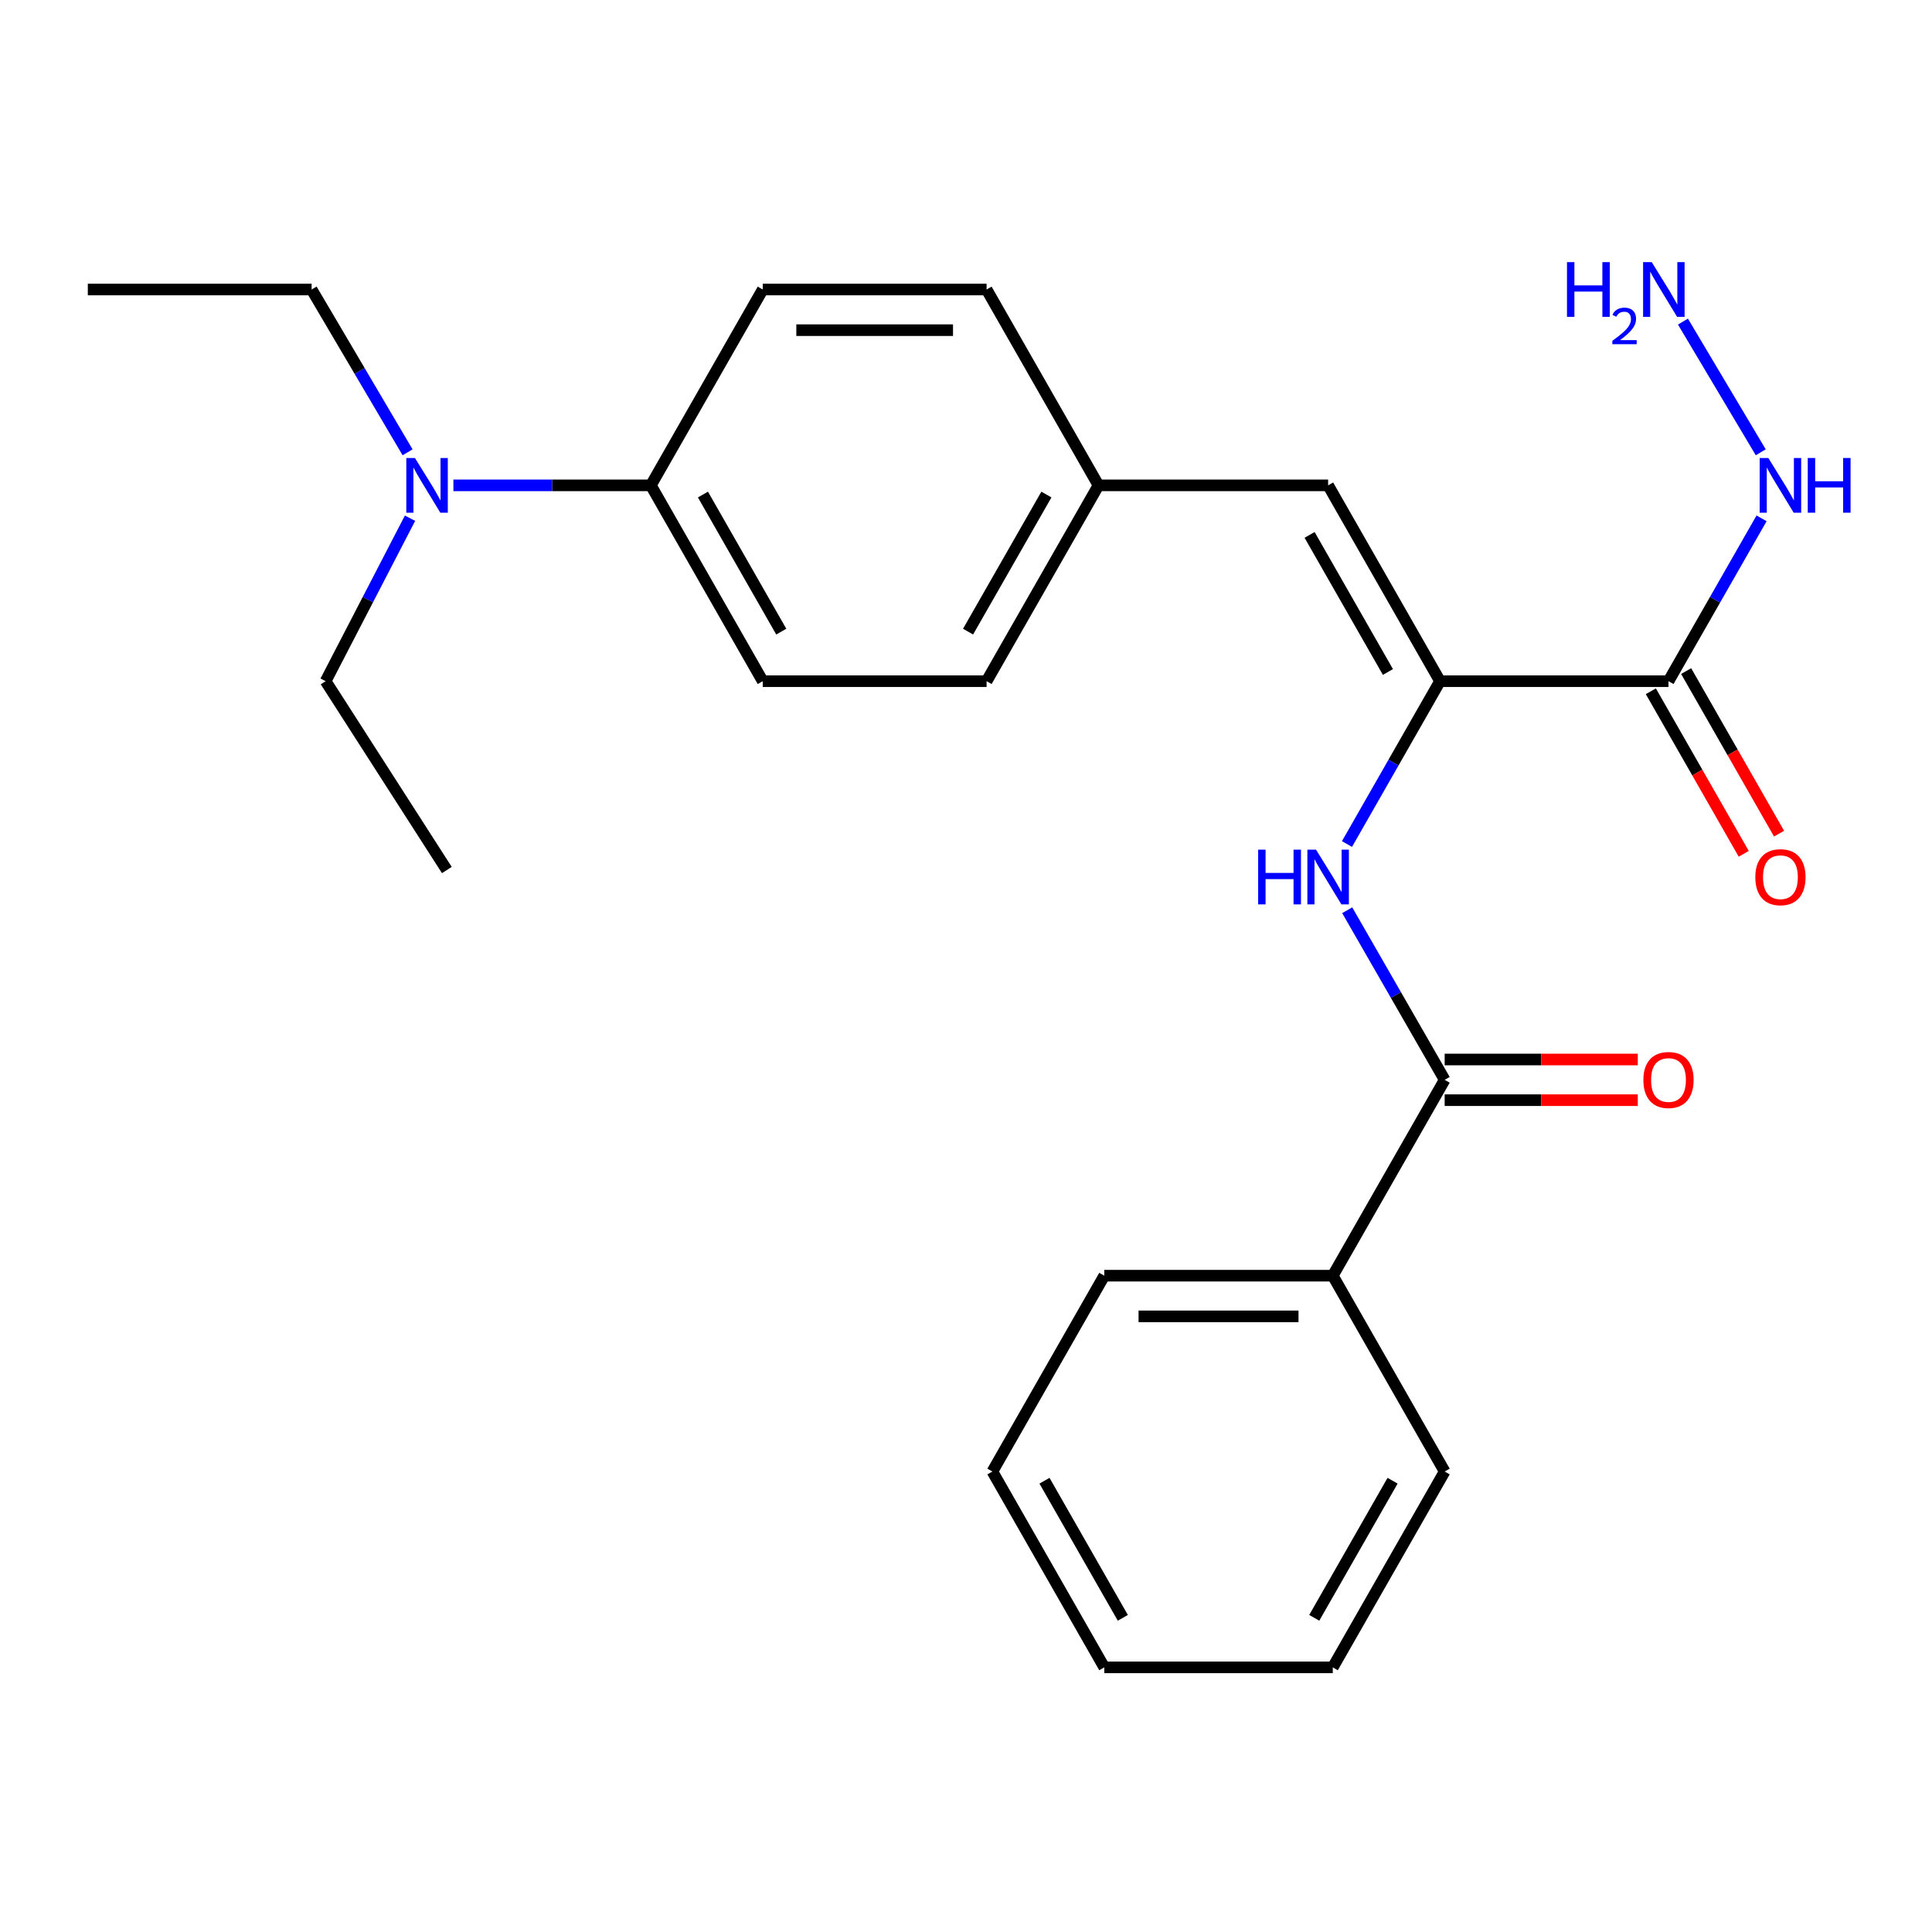 <?xml version='1.0' encoding='iso-8859-1'?>
<svg version='1.1' baseProfile='full'
              xmlns='http://www.w3.org/2000/svg'
                      xmlns:rdkit='http://www.rdkit.org/xml'
                      xmlns:xlink='http://www.w3.org/1999/xlink'
                  xml:space='preserve'
width='1000px' height='1000px' viewBox='0 0 1000 1000'>
<!-- END OF HEADER -->
<rect style='opacity:1.0;fill:#FFFFFF;stroke:none' width='1000' height='1000' x='0' y='0'> </rect>
<path class='bond-0' d='M 745.351,352.577 L 863.61,352.577' style='fill:none;fill-rule:evenodd;stroke:#000000;stroke-width:6px;stroke-linecap:butt;stroke-linejoin:miter;stroke-opacity:1' />
<path class='bond-1' d='M 745.351,352.577 L 721.273,394.724' style='fill:none;fill-rule:evenodd;stroke:#000000;stroke-width:6px;stroke-linecap:butt;stroke-linejoin:miter;stroke-opacity:1' />
<path class='bond-1' d='M 721.273,394.724 L 697.194,436.87' style='fill:none;fill-rule:evenodd;stroke:#0000FF;stroke-width:6px;stroke-linecap:butt;stroke-linejoin:miter;stroke-opacity:1' />
<path class='bond-3' d='M 745.351,352.577 L 687.437,251.217' style='fill:none;fill-rule:evenodd;stroke:#000000;stroke-width:6px;stroke-linecap:butt;stroke-linejoin:miter;stroke-opacity:1' />
<path class='bond-3' d='M 718.386,347.816 L 677.847,276.864' style='fill:none;fill-rule:evenodd;stroke:#000000;stroke-width:6px;stroke-linecap:butt;stroke-linejoin:miter;stroke-opacity:1' />
<path class='bond-5' d='M 854.472,357.8 L 878.514,399.866' style='fill:none;fill-rule:evenodd;stroke:#000000;stroke-width:6px;stroke-linecap:butt;stroke-linejoin:miter;stroke-opacity:1' />
<path class='bond-5' d='M 878.514,399.866 L 902.556,441.933' style='fill:none;fill-rule:evenodd;stroke:#FF0000;stroke-width:6px;stroke-linecap:butt;stroke-linejoin:miter;stroke-opacity:1' />
<path class='bond-5' d='M 872.748,347.354 L 896.791,389.421' style='fill:none;fill-rule:evenodd;stroke:#000000;stroke-width:6px;stroke-linecap:butt;stroke-linejoin:miter;stroke-opacity:1' />
<path class='bond-5' d='M 896.791,389.421 L 920.833,431.487' style='fill:none;fill-rule:evenodd;stroke:#FF0000;stroke-width:6px;stroke-linecap:butt;stroke-linejoin:miter;stroke-opacity:1' />
<path class='bond-9' d='M 863.61,352.577 L 887.698,310.437' style='fill:none;fill-rule:evenodd;stroke:#000000;stroke-width:6px;stroke-linecap:butt;stroke-linejoin:miter;stroke-opacity:1' />
<path class='bond-9' d='M 887.698,310.437 L 911.785,268.296' style='fill:none;fill-rule:evenodd;stroke:#0000FF;stroke-width:6px;stroke-linecap:butt;stroke-linejoin:miter;stroke-opacity:1' />
<path class='bond-2' d='M 697.314,471.136 L 722.537,515.029' style='fill:none;fill-rule:evenodd;stroke:#0000FF;stroke-width:6px;stroke-linecap:butt;stroke-linejoin:miter;stroke-opacity:1' />
<path class='bond-2' d='M 722.537,515.029 L 747.76,558.923' style='fill:none;fill-rule:evenodd;stroke:#000000;stroke-width:6px;stroke-linecap:butt;stroke-linejoin:miter;stroke-opacity:1' />
<path class='bond-6' d='M 747.76,569.448 L 797.737,569.448' style='fill:none;fill-rule:evenodd;stroke:#000000;stroke-width:6px;stroke-linecap:butt;stroke-linejoin:miter;stroke-opacity:1' />
<path class='bond-6' d='M 797.737,569.448 L 847.714,569.448' style='fill:none;fill-rule:evenodd;stroke:#FF0000;stroke-width:6px;stroke-linecap:butt;stroke-linejoin:miter;stroke-opacity:1' />
<path class='bond-6' d='M 747.76,548.398 L 797.737,548.398' style='fill:none;fill-rule:evenodd;stroke:#000000;stroke-width:6px;stroke-linecap:butt;stroke-linejoin:miter;stroke-opacity:1' />
<path class='bond-6' d='M 797.737,548.398 L 847.714,548.398' style='fill:none;fill-rule:evenodd;stroke:#FF0000;stroke-width:6px;stroke-linecap:butt;stroke-linejoin:miter;stroke-opacity:1' />
<path class='bond-8' d='M 747.76,558.923 L 689.847,660.295' style='fill:none;fill-rule:evenodd;stroke:#000000;stroke-width:6px;stroke-linecap:butt;stroke-linejoin:miter;stroke-opacity:1' />
<path class='bond-10' d='M 687.437,251.217 L 568.582,251.217' style='fill:none;fill-rule:evenodd;stroke:#000000;stroke-width:6px;stroke-linecap:butt;stroke-linejoin:miter;stroke-opacity:1' />
<path class='bond-4' d='M 336.881,251.217 L 394.795,352.577' style='fill:none;fill-rule:evenodd;stroke:#000000;stroke-width:6px;stroke-linecap:butt;stroke-linejoin:miter;stroke-opacity:1' />
<path class='bond-4' d='M 363.846,255.978 L 404.385,326.93' style='fill:none;fill-rule:evenodd;stroke:#000000;stroke-width:6px;stroke-linecap:butt;stroke-linejoin:miter;stroke-opacity:1' />
<path class='bond-7' d='M 336.881,251.217 L 285.78,251.217' style='fill:none;fill-rule:evenodd;stroke:#000000;stroke-width:6px;stroke-linecap:butt;stroke-linejoin:miter;stroke-opacity:1' />
<path class='bond-7' d='M 285.78,251.217 L 234.679,251.217' style='fill:none;fill-rule:evenodd;stroke:#0000FF;stroke-width:6px;stroke-linecap:butt;stroke-linejoin:miter;stroke-opacity:1' />
<path class='bond-25' d='M 336.881,251.217 L 394.795,149.845' style='fill:none;fill-rule:evenodd;stroke:#000000;stroke-width:6px;stroke-linecap:butt;stroke-linejoin:miter;stroke-opacity:1' />
<path class='bond-16' d='M 210.963,234.115 L 186.128,191.98' style='fill:none;fill-rule:evenodd;stroke:#0000FF;stroke-width:6px;stroke-linecap:butt;stroke-linejoin:miter;stroke-opacity:1' />
<path class='bond-16' d='M 186.128,191.98 L 161.293,149.845' style='fill:none;fill-rule:evenodd;stroke:#000000;stroke-width:6px;stroke-linecap:butt;stroke-linejoin:miter;stroke-opacity:1' />
<path class='bond-17' d='M 212.23,268.231 L 190.387,310.404' style='fill:none;fill-rule:evenodd;stroke:#0000FF;stroke-width:6px;stroke-linecap:butt;stroke-linejoin:miter;stroke-opacity:1' />
<path class='bond-17' d='M 190.387,310.404 L 168.544,352.577' style='fill:none;fill-rule:evenodd;stroke:#000000;stroke-width:6px;stroke-linecap:butt;stroke-linejoin:miter;stroke-opacity:1' />
<path class='bond-18' d='M 689.847,660.295 L 571.575,660.295' style='fill:none;fill-rule:evenodd;stroke:#000000;stroke-width:6px;stroke-linecap:butt;stroke-linejoin:miter;stroke-opacity:1' />
<path class='bond-18' d='M 672.106,681.346 L 589.316,681.346' style='fill:none;fill-rule:evenodd;stroke:#000000;stroke-width:6px;stroke-linecap:butt;stroke-linejoin:miter;stroke-opacity:1' />
<path class='bond-19' d='M 689.847,660.295 L 747.76,761.655' style='fill:none;fill-rule:evenodd;stroke:#000000;stroke-width:6px;stroke-linecap:butt;stroke-linejoin:miter;stroke-opacity:1' />
<path class='bond-13' d='M 911.362,234.108 L 871.09,166.457' style='fill:none;fill-rule:evenodd;stroke:#0000FF;stroke-width:6px;stroke-linecap:butt;stroke-linejoin:miter;stroke-opacity:1' />
<path class='bond-14' d='M 568.582,251.217 L 510.656,149.845' style='fill:none;fill-rule:evenodd;stroke:#000000;stroke-width:6px;stroke-linecap:butt;stroke-linejoin:miter;stroke-opacity:1' />
<path class='bond-15' d='M 568.582,251.217 L 510.656,352.577' style='fill:none;fill-rule:evenodd;stroke:#000000;stroke-width:6px;stroke-linecap:butt;stroke-linejoin:miter;stroke-opacity:1' />
<path class='bond-15' d='M 541.616,255.976 L 501.068,326.928' style='fill:none;fill-rule:evenodd;stroke:#000000;stroke-width:6px;stroke-linecap:butt;stroke-linejoin:miter;stroke-opacity:1' />
<path class='bond-11' d='M 394.795,149.845 L 510.656,149.845' style='fill:none;fill-rule:evenodd;stroke:#000000;stroke-width:6px;stroke-linecap:butt;stroke-linejoin:miter;stroke-opacity:1' />
<path class='bond-11' d='M 412.174,170.896 L 493.277,170.896' style='fill:none;fill-rule:evenodd;stroke:#000000;stroke-width:6px;stroke-linecap:butt;stroke-linejoin:miter;stroke-opacity:1' />
<path class='bond-12' d='M 394.795,352.577 L 510.656,352.577' style='fill:none;fill-rule:evenodd;stroke:#000000;stroke-width:6px;stroke-linecap:butt;stroke-linejoin:miter;stroke-opacity:1' />
<path class='bond-20' d='M 161.293,149.845 L 45.455,149.845' style='fill:none;fill-rule:evenodd;stroke:#000000;stroke-width:6px;stroke-linecap:butt;stroke-linejoin:miter;stroke-opacity:1' />
<path class='bond-21' d='M 168.544,352.577 L 231.287,450.324' style='fill:none;fill-rule:evenodd;stroke:#000000;stroke-width:6px;stroke-linecap:butt;stroke-linejoin:miter;stroke-opacity:1' />
<path class='bond-22' d='M 571.575,660.295 L 513.662,761.655' style='fill:none;fill-rule:evenodd;stroke:#000000;stroke-width:6px;stroke-linecap:butt;stroke-linejoin:miter;stroke-opacity:1' />
<path class='bond-23' d='M 747.76,761.655 L 689.847,863.027' style='fill:none;fill-rule:evenodd;stroke:#000000;stroke-width:6px;stroke-linecap:butt;stroke-linejoin:miter;stroke-opacity:1' />
<path class='bond-23' d='M 720.795,766.418 L 680.255,837.379' style='fill:none;fill-rule:evenodd;stroke:#000000;stroke-width:6px;stroke-linecap:butt;stroke-linejoin:miter;stroke-opacity:1' />
<path class='bond-26' d='M 513.662,761.655 L 571.575,863.027' style='fill:none;fill-rule:evenodd;stroke:#000000;stroke-width:6px;stroke-linecap:butt;stroke-linejoin:miter;stroke-opacity:1' />
<path class='bond-26' d='M 540.627,766.418 L 581.167,837.379' style='fill:none;fill-rule:evenodd;stroke:#000000;stroke-width:6px;stroke-linecap:butt;stroke-linejoin:miter;stroke-opacity:1' />
<path class='bond-24' d='M 689.847,863.027 L 571.575,863.027' style='fill:none;fill-rule:evenodd;stroke:#000000;stroke-width:6px;stroke-linecap:butt;stroke-linejoin:miter;stroke-opacity:1' />
<path  class='atom-2' d='M 651.217 439.789
L 655.057 439.789
L 655.057 451.829
L 669.537 451.829
L 669.537 439.789
L 673.377 439.789
L 673.377 468.109
L 669.537 468.109
L 669.537 455.029
L 655.057 455.029
L 655.057 468.109
L 651.217 468.109
L 651.217 439.789
' fill='#0000FF'/>
<path  class='atom-2' d='M 681.177 439.789
L 690.457 454.789
Q 691.377 456.269, 692.857 458.949
Q 694.337 461.629, 694.417 461.789
L 694.417 439.789
L 698.177 439.789
L 698.177 468.109
L 694.297 468.109
L 684.337 451.709
Q 683.177 449.789, 681.937 447.589
Q 680.737 445.389, 680.377 444.709
L 680.377 468.109
L 676.697 468.109
L 676.697 439.789
L 681.177 439.789
' fill='#0000FF'/>
<path  class='atom-6' d='M 908.547 454.029
Q 908.547 447.229, 911.907 443.429
Q 915.267 439.629, 921.547 439.629
Q 927.827 439.629, 931.187 443.429
Q 934.547 447.229, 934.547 454.029
Q 934.547 460.909, 931.147 464.829
Q 927.747 468.709, 921.547 468.709
Q 915.307 468.709, 911.907 464.829
Q 908.547 460.949, 908.547 454.029
M 921.547 465.509
Q 925.867 465.509, 928.187 462.629
Q 930.547 459.709, 930.547 454.029
Q 930.547 448.469, 928.187 445.669
Q 925.867 442.829, 921.547 442.829
Q 917.227 442.829, 914.867 445.629
Q 912.547 448.429, 912.547 454.029
Q 912.547 459.749, 914.867 462.629
Q 917.227 465.509, 921.547 465.509
' fill='#FF0000'/>
<path  class='atom-7' d='M 850.61 559.003
Q 850.61 552.203, 853.97 548.403
Q 857.33 544.603, 863.61 544.603
Q 869.89 544.603, 873.25 548.403
Q 876.61 552.203, 876.61 559.003
Q 876.61 565.883, 873.21 569.803
Q 869.81 573.683, 863.61 573.683
Q 857.37 573.683, 853.97 569.803
Q 850.61 565.923, 850.61 559.003
M 863.61 570.483
Q 867.93 570.483, 870.25 567.603
Q 872.61 564.683, 872.61 559.003
Q 872.61 553.443, 870.25 550.643
Q 867.93 547.803, 863.61 547.803
Q 859.29 547.803, 856.93 550.603
Q 854.61 553.403, 854.61 559.003
Q 854.61 564.723, 856.93 567.603
Q 859.29 570.483, 863.61 570.483
' fill='#FF0000'/>
<path  class='atom-8' d='M 214.783 237.057
L 224.063 252.057
Q 224.983 253.537, 226.463 256.217
Q 227.943 258.897, 228.023 259.057
L 228.023 237.057
L 231.783 237.057
L 231.783 265.377
L 227.903 265.377
L 217.943 248.977
Q 216.783 247.057, 215.543 244.857
Q 214.343 242.657, 213.983 241.977
L 213.983 265.377
L 210.303 265.377
L 210.303 237.057
L 214.783 237.057
' fill='#0000FF'/>
<path  class='atom-10' d='M 915.287 237.057
L 924.567 252.057
Q 925.487 253.537, 926.967 256.217
Q 928.447 258.897, 928.527 259.057
L 928.527 237.057
L 932.287 237.057
L 932.287 265.377
L 928.407 265.377
L 918.447 248.977
Q 917.287 247.057, 916.047 244.857
Q 914.847 242.657, 914.487 241.977
L 914.487 265.377
L 910.807 265.377
L 910.807 237.057
L 915.287 237.057
' fill='#0000FF'/>
<path  class='atom-10' d='M 935.687 237.057
L 939.527 237.057
L 939.527 249.097
L 954.007 249.097
L 954.007 237.057
L 957.847 237.057
L 957.847 265.377
L 954.007 265.377
L 954.007 252.297
L 939.527 252.297
L 939.527 265.377
L 935.687 265.377
L 935.687 237.057
' fill='#0000FF'/>
<path  class='atom-14' d='M 811.068 135.685
L 814.908 135.685
L 814.908 147.725
L 829.388 147.725
L 829.388 135.685
L 833.228 135.685
L 833.228 164.005
L 829.388 164.005
L 829.388 150.925
L 814.908 150.925
L 814.908 164.005
L 811.068 164.005
L 811.068 135.685
' fill='#0000FF'/>
<path  class='atom-14' d='M 834.601 163.012
Q 835.287 161.243, 836.924 160.266
Q 838.561 159.263, 840.831 159.263
Q 843.656 159.263, 845.24 160.794
Q 846.824 162.325, 846.824 165.044
Q 846.824 167.816, 844.765 170.404
Q 842.732 172.991, 838.508 176.053
L 847.141 176.053
L 847.141 178.165
L 834.548 178.165
L 834.548 176.396
Q 838.033 173.915, 840.092 172.067
Q 842.178 170.219, 843.181 168.556
Q 844.184 166.892, 844.184 165.176
Q 844.184 163.381, 843.287 162.378
Q 842.389 161.375, 840.831 161.375
Q 839.327 161.375, 838.323 161.982
Q 837.32 162.589, 836.607 163.936
L 834.601 163.012
' fill='#0000FF'/>
<path  class='atom-14' d='M 854.941 135.685
L 864.221 150.685
Q 865.141 152.165, 866.621 154.845
Q 868.101 157.525, 868.181 157.685
L 868.181 135.685
L 871.941 135.685
L 871.941 164.005
L 868.061 164.005
L 858.101 147.605
Q 856.941 145.685, 855.701 143.485
Q 854.501 141.285, 854.141 140.605
L 854.141 164.005
L 850.461 164.005
L 850.461 135.685
L 854.941 135.685
' fill='#0000FF'/>
</svg>
